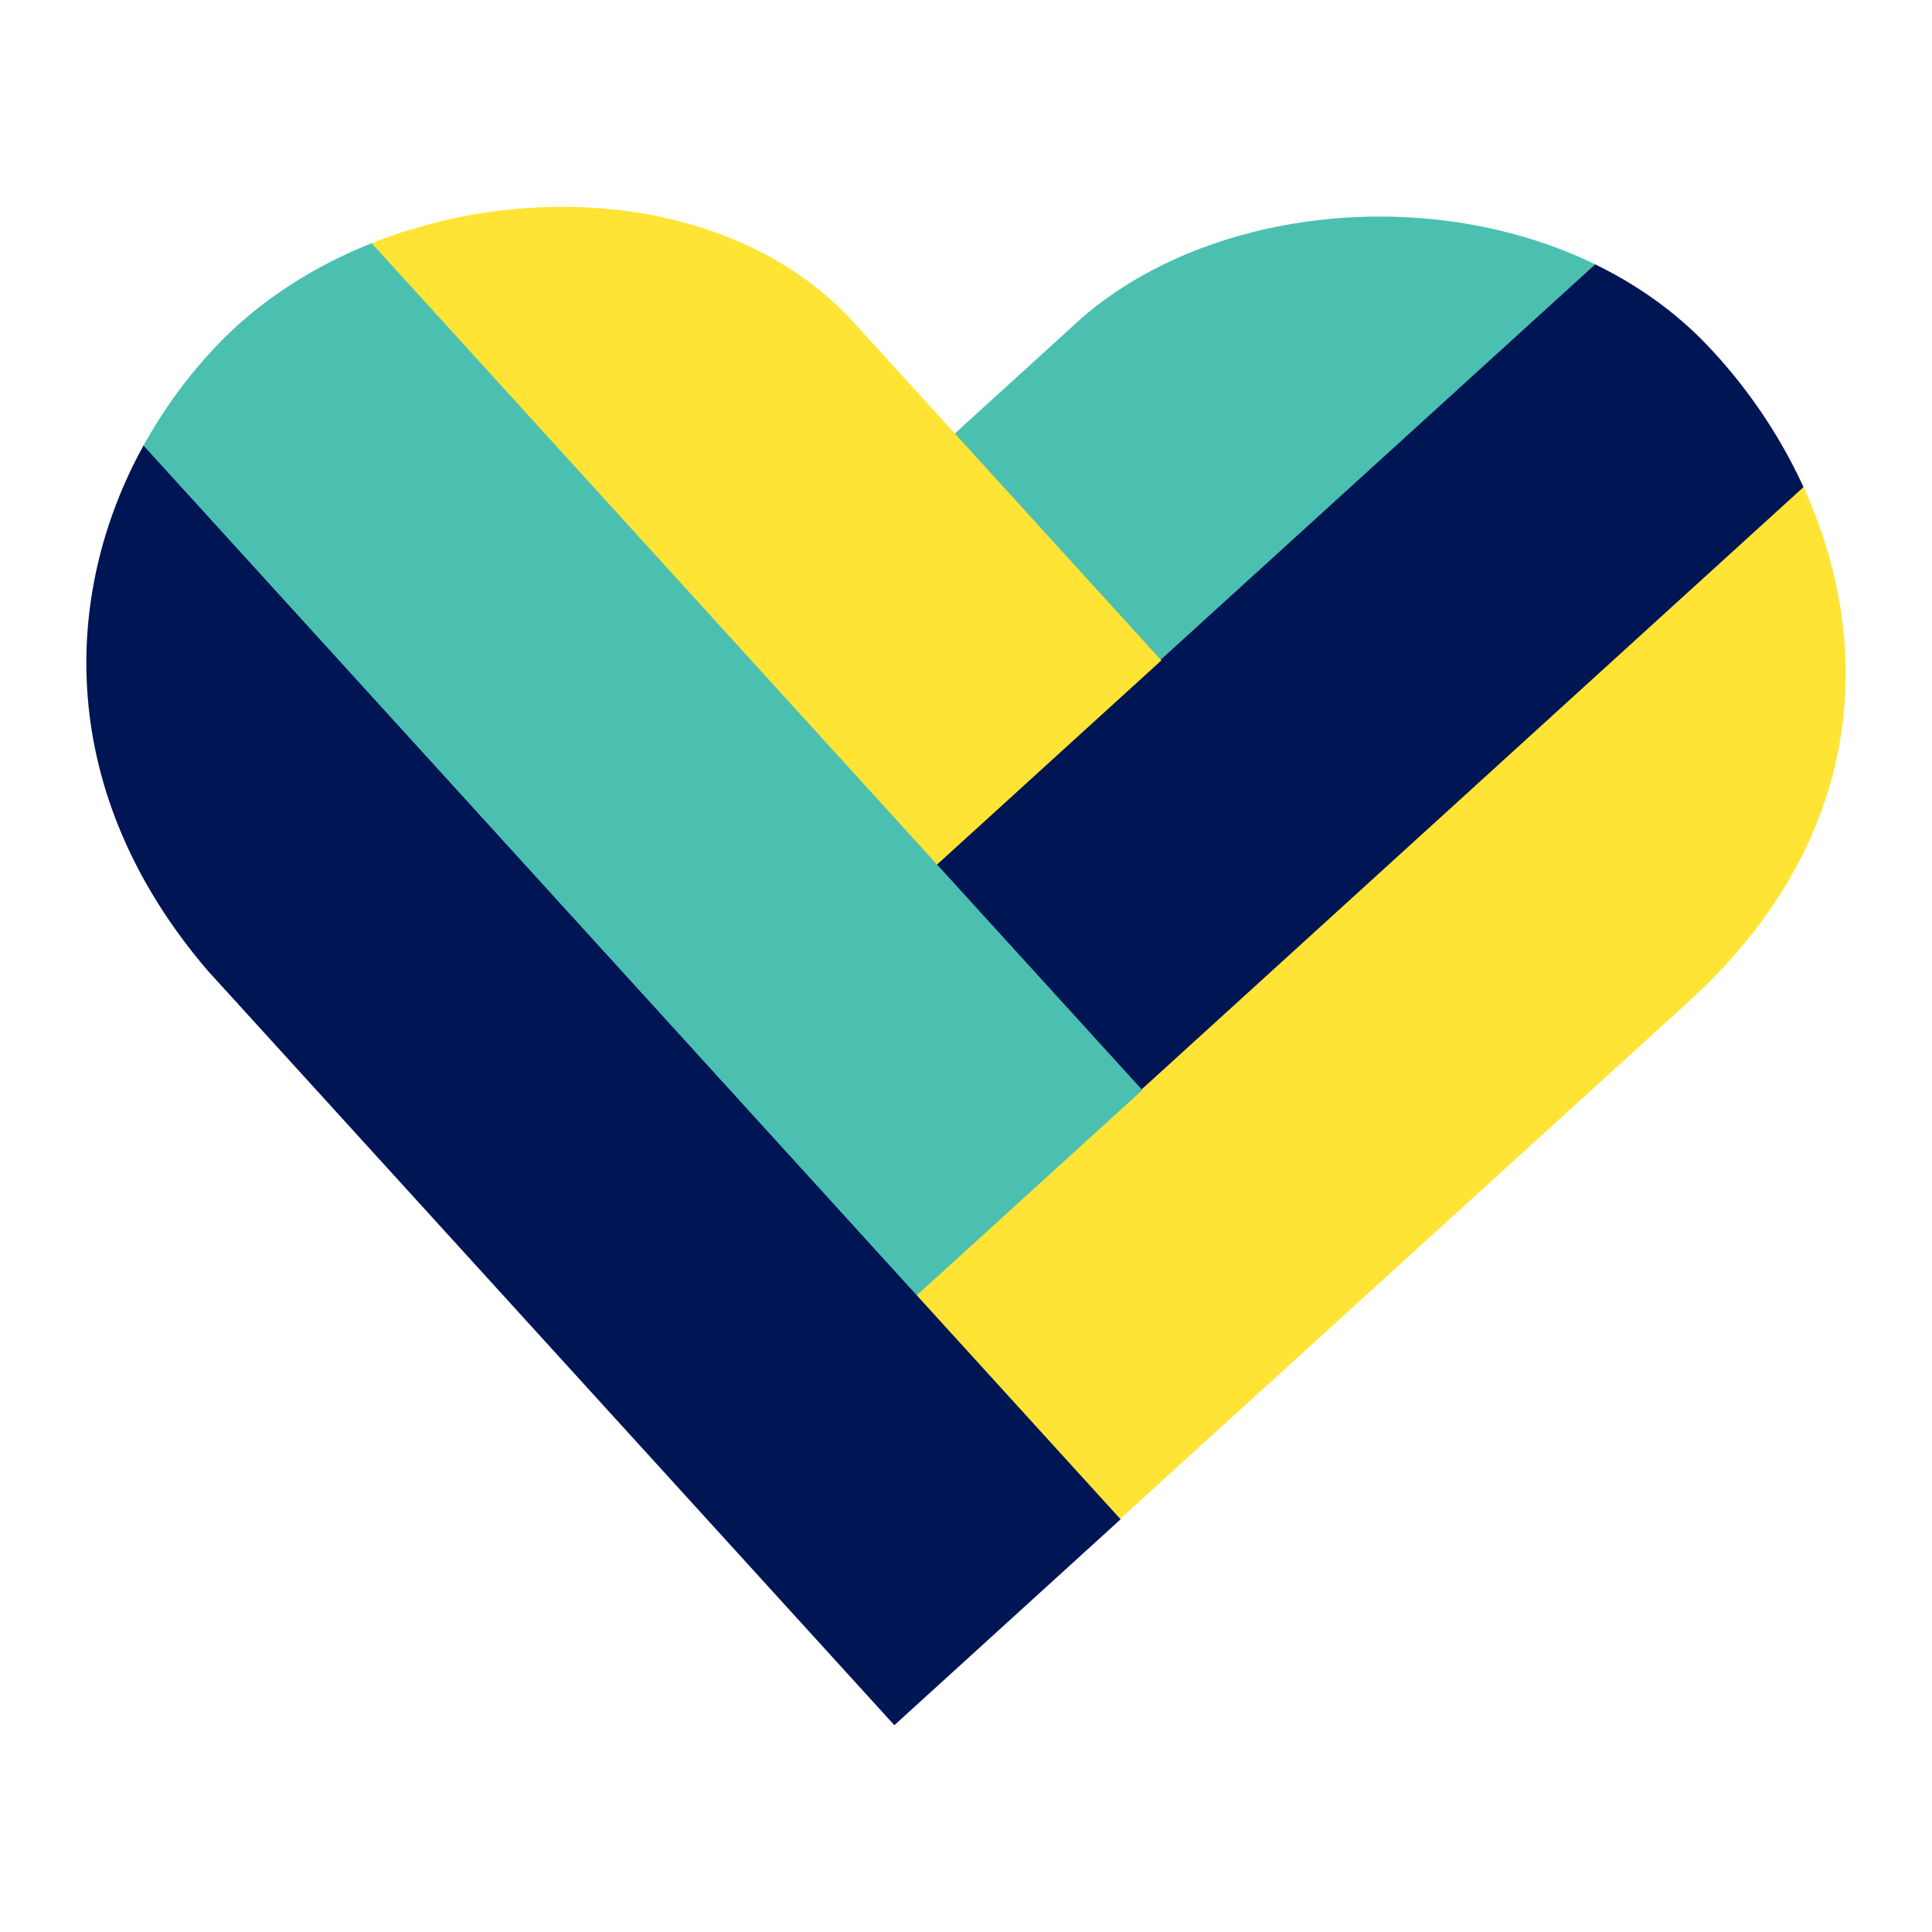 <?xml version="1.0" encoding="utf-8"?>
<!-- Generator: Adobe Illustrator 25.3.1, SVG Export Plug-In . SVG Version: 6.00 Build 0)  -->
<svg version="1.1" id="Layer_1" xmlns="http://www.w3.org/2000/svg" xmlns:xlink="http://www.w3.org/1999/xlink" x="0px" y="0px"
	 viewBox="0 0 300 300" style="enable-background:new 0 0 300 300;" xml:space="preserve">
<style type="text/css">
	.st0{clip-path:url(#SVGID_2_);fill:#FFE435;}
	.st1{clip-path:url(#SVGID_2_);fill:#001554;}
	.st2{clip-path:url(#SVGID_2_);fill:#4BC0B1;}
</style>
<g>
	<defs>
		<rect id="SVGID_1_" width="300" height="300"/>
	</defs>
	<clipPath id="SVGID_2_">
		<use xlink:href="#SVGID_1_"  style="overflow:visible;"/>
	</clipPath>
	<path class="st0" d="M279.868,75.237L109.128,230.613l31.97,35.132l120.935-110.052
		C290.224,130.146,291.097,99.412,279.868,75.237"/>
	<path class="st1" d="M264.948,53.449c-4.995-5.205-10.923-9.339-17.394-12.471
		L78.055,195.223l31.971,35.133L280.049,75.633
		C276.242,67.317,271.007,59.763,264.948,53.449"/>
	<path class="st2" d="M168.285,49.094L47.236,159.25l31.971,35.132L247.703,41.049
		C222.307,28.681,188.351,32.051,168.285,49.094"/>
	<path class="st0" d="M132.466,49.955c-17.629-19.25-49.608-22.367-75.169-12.025l87.902,96.595
		l35.132-31.971L132.466,49.955z"/>
	<path class="st2" d="M57.711,37.768c-9.038,3.596-17.298,8.851-23.853,15.681
		c-4.514,4.705-8.459,10.057-11.654,15.878L142.246,201.24l35.132-31.971
		L57.711,37.768z"/>
	<path class="st1" d="M22.279,69.183C9.447,92.442,8.714,123.284,32.299,150.772
		l4.029,4.427c0.21,0.216,0.401,0.435,0.613,0.651l-0.015,0.007l101.949,112.03
		l35.133-31.971L22.279,69.183z"/>
</g>
</svg>
